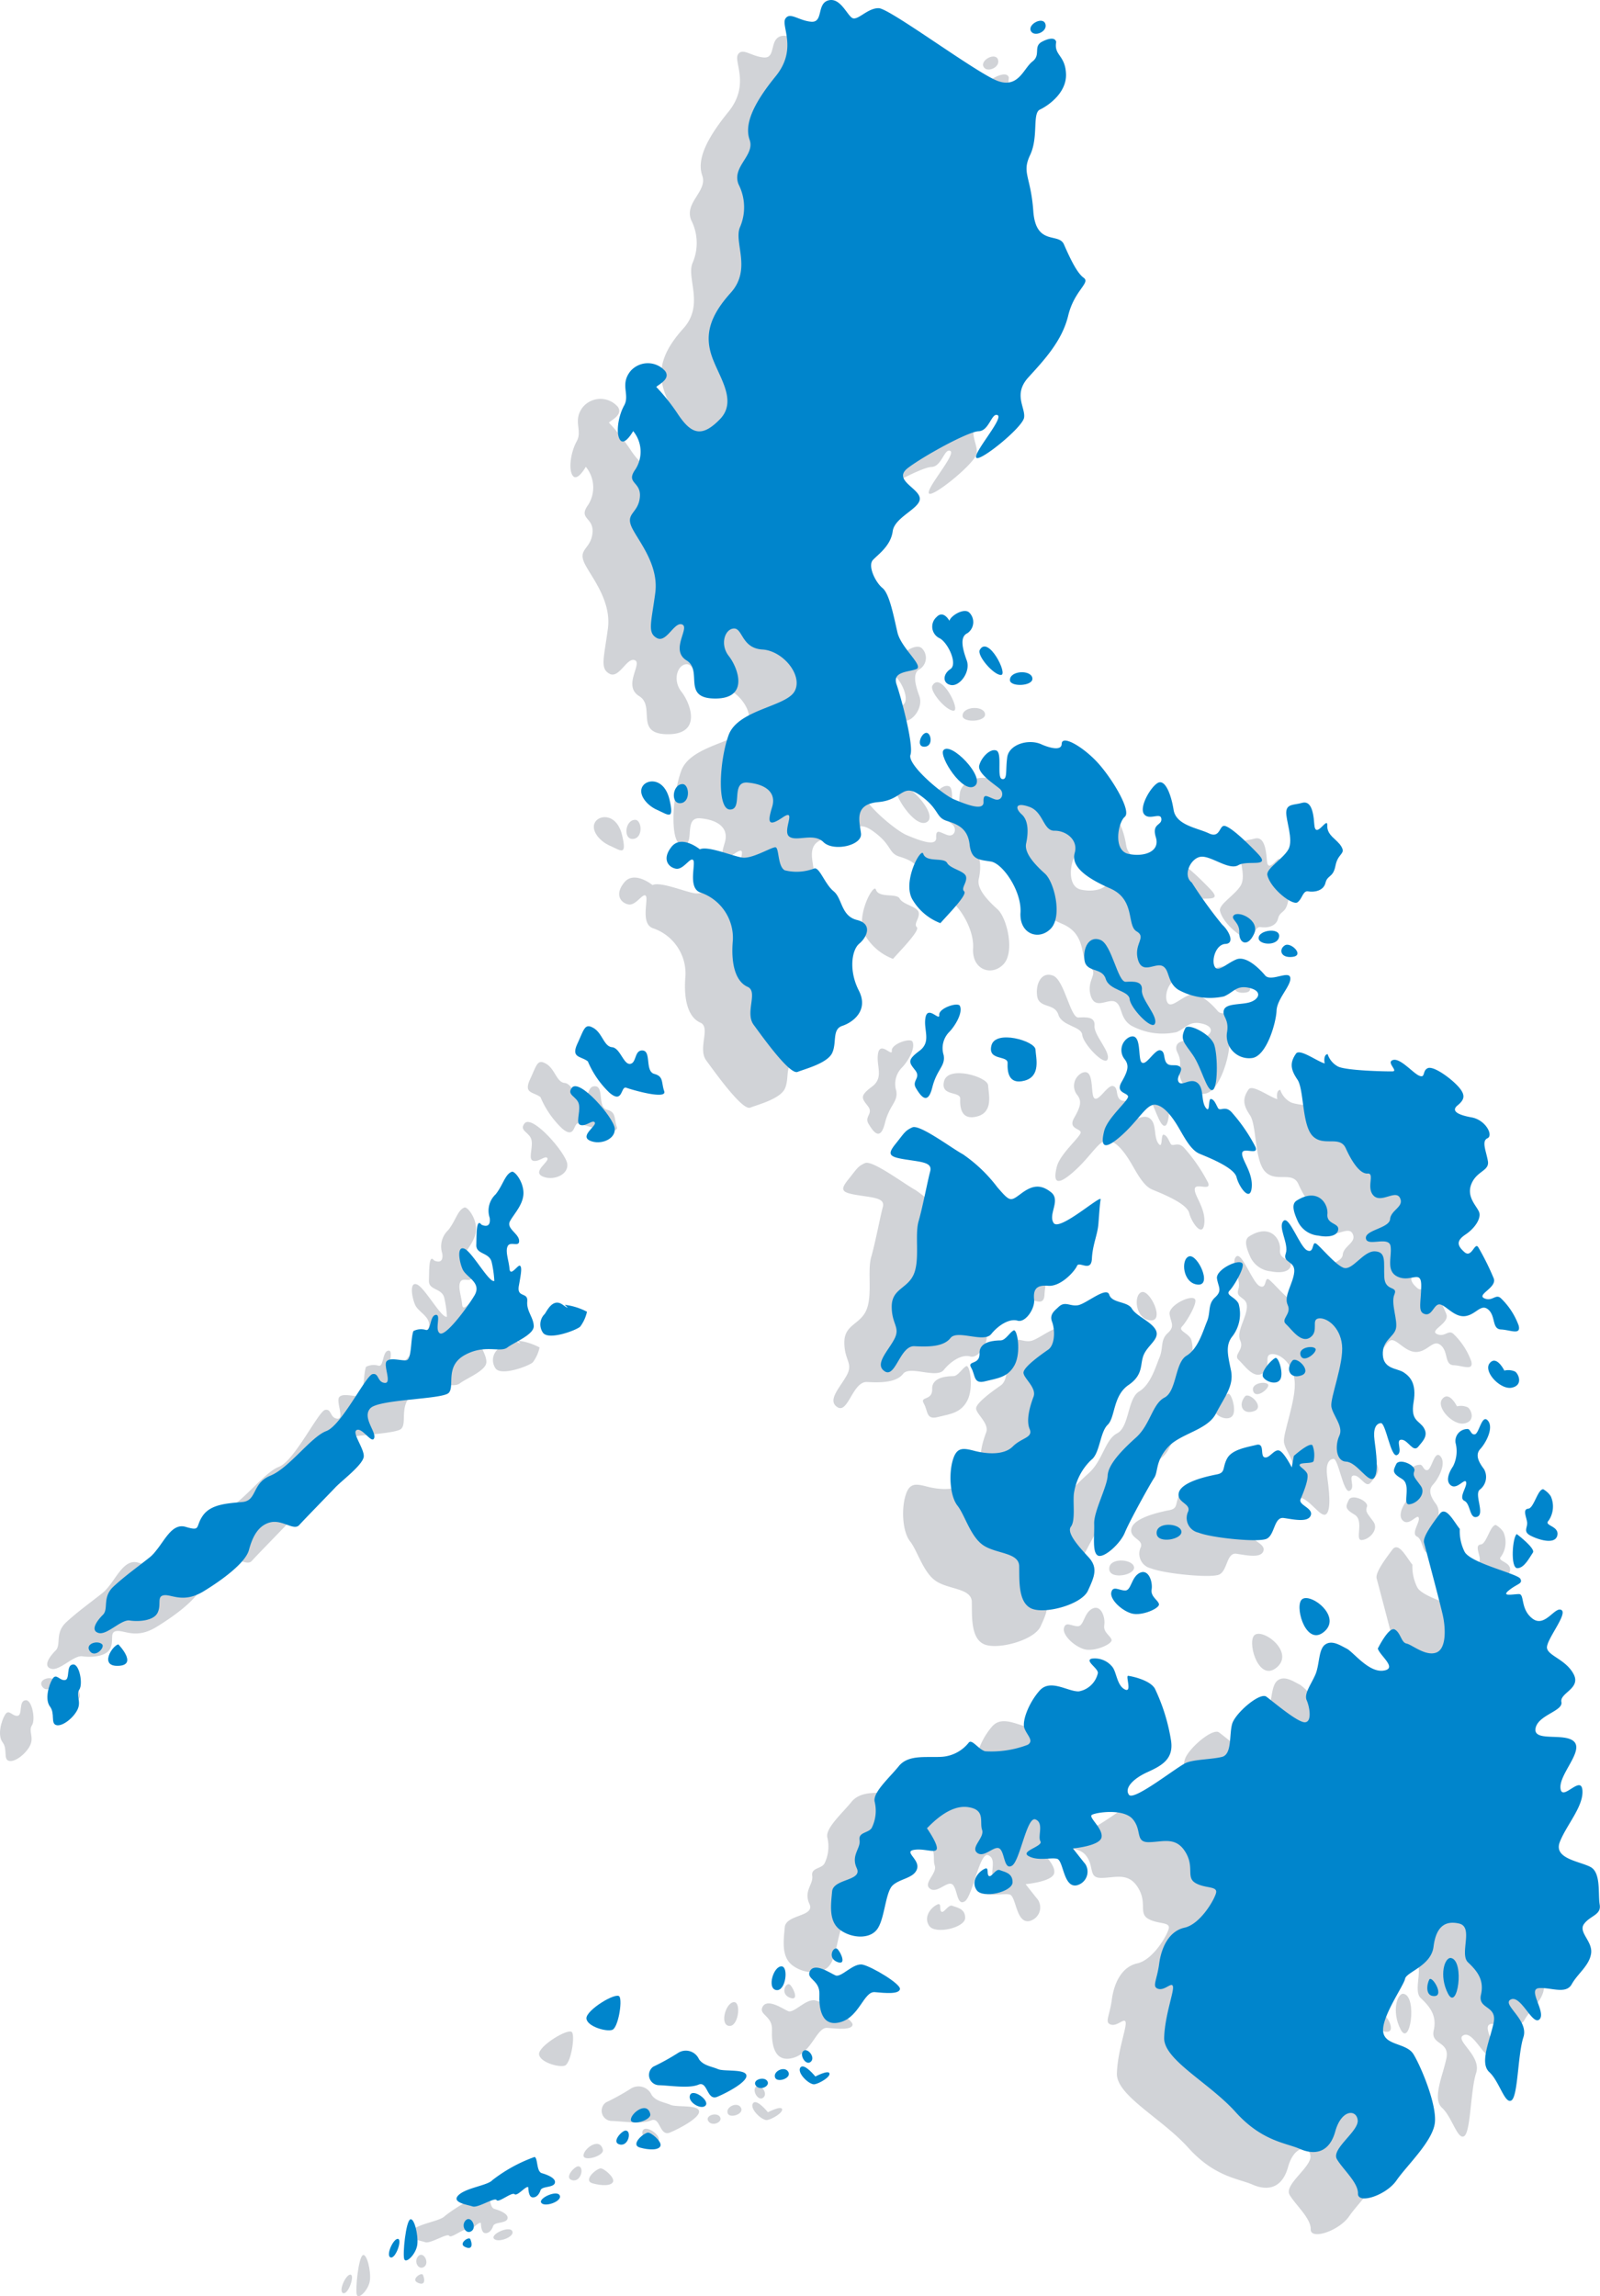 <svg xmlns="http://www.w3.org/2000/svg" width="163.14" height="234.026" viewBox="0 0 163.14 234.026"><g id="Group_8" data-name="Group 8" transform="translate(1929.376 -564.986)"><g id="Group_6" data-name="Group 6" opacity="0.2" style="mix-blend-mode: multiply;isolation: isolate"><path id="Path_5" data-name="Path 5" d="M-1827.909,572.854c-1.013.49-.122,1.346-1.025,2.04s-1.41,2.716-3.478,2.011-11.027-7.4-12.187-7.439-2.191,1.352-2.739.979-1.23-2.115-2.424-1.771-.466,2.285-1.748,2.168-2.168-1.036-2.623-.3,1.271,3.088-.983,5.857-3.222,4.878-2.656,6.48-1.865,2.74-1.124,4.552a5.116,5.116,0,0,1,.117,4.4c-.594,1.562,1.231,4.248-.925,6.638s-2.651,4.284-1.939,6.416,2.687,4.575.834,6.475-2.913,1.48-4.225-.448a20.054,20.054,0,0,0-2.262-2.855c.42-.35,1.434-.84.921-1.6a2.346,2.346,0,0,0-3.555,0c-1.095,1.387-.023,2.389-.64,3.5s-.87,2.894-.4,3.519,1.324-.914,1.324-.914a3.306,3.306,0,0,1,.228,3.9c-1.037,1.457.6,1.218.455,2.821s-1.375,1.62-.909,2.89,2.886,3.817,2.478,6.882-.82,4.062.165,4.6,1.771-1.714,2.581-1.382-1.27,2.6.443,3.66-.547,3.893,2.944,3.886,2.29-3.153,1.363-4.336-.4-2.75.512-2.8.787,2.01,2.908,2.138,4.156,2.639,3.3,4.242-5.792,1.866-6.742,4.494-1.2,7.582.153,7.576.005-2.908,1.8-2.745,2.949.978,2.489,2.488-.448,2.092,1.067,1.066-.058,1.352.664,1.934,2.494-.42,3.5.577,3.974.36,3.828-.881-.764-2.978,1.777-3.2,2.383-2.046,4.324-.642,1.481,2.2,2.675,2.57,2.122.839,2.3,2.406.959,1.532,2.17,1.727,3.151,3.021,3.017,5.207,1.872,2.884,3.083,1.637.367-4.75-.589-5.612-2.139-2.068-1.918-3.082.273-2.3-.444-2.949-.658-1.288.781-.769,1.393,2.453,2.559,2.429,2.436.932,2.057,2.255,1,2.482,3.614,3.624,1.662,3.77,2.705,4.382-.309,1.264.129,2.855,1.783.291,2.523.682.432,1.654,1.592,2.406a6.663,6.663,0,0,0,4.656.681c1.008-.426,1.27-1.177,2.6-.863s1,1.116.129,1.429-2.466.1-2.722.792.565.891.3,2.354a2.278,2.278,0,0,0,2.6,2.562c1.461-.255,2.41-3.595,2.456-4.818s1.527-2.576,1.4-3.363-1.981.467-2.564-.233-1.947-2.05-2.955-1.625-1.87,1.382-2.2.706.14-2.25,1.113-2.291.379-1.323-.338-1.969a45.438,45.438,0,0,1-3.1-4.289c-.968-.734-.094-2.529.949-2.628s2.844,1.421,3.8.862,3.4.308,1.981-1.178-2.792-2.709-3.363-2.826-.443,1.317-1.62.758-3.351-.821-3.6-2.394-.875-3.182-1.627-2.733-1.905,2.477-1.386,3.17,1.7-.233,1.766.484-1.008.425-.559,1.888-1.218,2.022-2.8,1.685-1.067-3.2-.368-3.782-1.265-3.864-2.734-5.483-3.678-2.919-3.7-1.952-2.01.076-2.01.076c-1.3-.635-3.357-.046-3.543,1.295s.047,2.331-.524,2.214.046-2.645-.578-2.9-1.55.7-1.753,1.521,1.632,1.958,2.11,2.389.2,1.311-.548,1.049-1.165-.687-1.125.286-1.829.222-3.012-.273-4.785-3.537-4.436-4.539-.957-5.839-1.417-7.173,1.211-1.248,2.016-1.563-1.551-2.144-1.924-3.729-.8-3.951-1.528-4.533-1.539-2.273-.968-2.867,1.812-1.452,2.01-2.92,2.861-2.326,2.762-3.369-2.8-1.87-1.207-3.082,6.126-3.71,7.209-3.741,1.321-1.949,1.939-1.634-2.509,3.844-2.183,4.326,4.718-3.062,4.875-4.082-1.142-2.366.436-4.1,3.438-3.695,4.061-6.288,2.307-3.346,1.579-3.864-1.481-2.2-2.017-3.415-2.862.193-3.119-3.385-1.2-3.857-.321-5.717.191-4.248,1-4.627,2.739-1.69,2.657-3.637-1.254-1.858-1-3.257C-1826.685,572.19-1827.909,572.854-1827.909,572.854Z" fill="#182339"></path><path id="Path_6" data-name="Path 6" d="M-1829.1,571.776c.326.676,1.736.093,1.485-.705S-1829.43,571.1-1829.1,571.776Z" fill="#182339"></path><path id="Path_7" data-name="Path 7" d="M-1862.846,655.191s-1.865-1.526-2.885-.261-.32,2.1.444,2.237,1.468-1.224,1.76-.874-.583,2.856.734,3.3a4.881,4.881,0,0,1,3.311,4.825c-.244,2.692.386,4.3,1.505,4.79s-.3,2.622.618,3.869,3.673,5.116,4.477,4.8,3.053-.886,3.537-1.941-.042-2.4,1.025-2.751,2.727-1.562,1.683-3.6-.723-4.137.046-4.778,1.41-2.005-.234-2.413-1.48-2.2-2.384-2.931-1.451-2.523-1.987-2.313a4.992,4.992,0,0,1-2.99.181c-.74-.39-.566-2.313-.95-2.348s-2.372,1.207-3.392,1.05S-1862.036,654.813-1862.846,655.191Z" fill="#182339"></path><path id="Path_8" data-name="Path 8" d="M-1840.072,655.642c-.223-.685-2.126,2.78-1.13,4.615a5.619,5.619,0,0,0,2.88,2.459c.792-.9,2.785-2.914,2.426-3.238s.32-.908.19-1.5-1.6-.792-1.93-1.4S-1839.769,656.574-1840.072,655.642Z" fill="#182339"></path><path id="Path_9" data-name="Path 9" d="M-1868.657,648.718c-.56.787.338,1.97,1.457,2.459s1.772,1.13,1.259-1.049S-1868.139,647.99-1868.657,648.718Z" fill="#182339"></path><path id="Path_10" data-name="Path 10" d="M-1864.634,648.543c-1.031.033-1.22,2.045-.177,1.946S-1863.921,648.52-1864.634,648.543Z" fill="#182339"></path><path id="Path_11" data-name="Path 11" d="M-1838.017,645.1c-.468.618,1.98,4.476,3.183,3.65S-1837.283,644.132-1838.017,645.1Z" fill="#182339"></path><path id="Path_12" data-name="Path 12" d="M-1839.8,643.322c-.524.082-1.037,1.463-.128,1.413S-1839.27,643.241-1839.8,643.322Z" fill="#182339"></path><path id="Path_13" data-name="Path 13" d="M-1837.4,631.906s-.606-1.154-1.323-.379a1.309,1.309,0,0,0,.347,2.165c.837.463,1.851,2.623,1.07,3.134s-.82,1.477.08,1.623,2.007-1.369,1.593-2.505-.752-2.395.057-2.774a1.365,1.365,0,0,0,.192-2.115C-1835.922,630.554-1837.291,631.4-1837.4,631.906Z" fill="#182339"></path><path id="Path_14" data-name="Path 14" d="M-1834.31,634.875c-.3.558,1.385,2.543,2.16,2.548S-1833.458,633.312-1834.31,634.875Z" fill="#182339"></path><path id="Path_15" data-name="Path 15" d="M-1831.229,637.959c.03.719,2.465.615,2.284-.243S-1831.27,636.986-1831.229,637.959Z" fill="#182339"></path><path id="Path_16" data-name="Path 16" d="M-1804.984,657.818c.312,1.385,2.56,3.121,3.066,2.779s.544-1.224,1.095-1.12,1.554-.02,1.759-.863.778-.49,1.023-1.762,1.053-1.154.606-1.928-1.493-1.127-1.443-2.157-1.217,1.528-1.326-.12-.471-2.415-1.268-2.185-1.516.078-1.589.891.774,2.872.21,3.856S-1805.134,657.157-1804.984,657.818Z" fill="#182339"></path><path id="Path_17" data-name="Path 17" d="M-1808.419,661.931c-.354.394.629.677.574,1.75s.852,1.543,1.5.136S-1807.939,661.4-1808.419,661.931Z" fill="#182339"></path><path id="Path_18" data-name="Path 18" d="M-1805.873,664.291c.07.653,1.955.781,2.087-.2S-1805.967,663.42-1805.873,664.291Z" fill="#182339"></path><path id="Path_19" data-name="Path 19" d="M-1803.175,664.967c-.653.369-.512,1.333.753,1.189S-1802.584,664.632-1803.175,664.967Z" fill="#182339"></path><path id="Path_20" data-name="Path 20" d="M-1813.34,673.4c-.624,1.212-.093,1.5.782,2.787s1.393,3.662,1.964,3.541.571-3.44.2-4.6S-1813.078,672.893-1813.34,673.4Z" fill="#182339"></path><path id="Path_21" data-name="Path 21" d="M-1816.447,672.959c-.3.719-2.487-1.575-2.577-2.488s-2.076-.878-2.442-2.076-1.971-.61-2.158-1.877.447-2.545,1.613-2.1,1.765,4.312,2.588,4.272,1.732-.087,1.647.854S-1816.118,672.183-1816.447,672.959Z" fill="#182339"></path><path id="Path_22" data-name="Path 22" d="M-1833.119,675.185c-.4,1.593,1.68.972,1.649,1.788s.054,2.247,1.734,1.8,1.158-2.31,1.107-3.177S-1832.711,673.541-1833.119,675.185Z" fill="#182339"></path><path id="Path_23" data-name="Path 23" d="M-1836.332,671.156c-.188-.428-2.176.22-2.11.916s-1.159-1.01-1.4.261.646,2.46-.628,3.407-1.038,1.184-.42,1.974-.39,1.042.076,1.817,1.188,1.833,1.662-.065,1.361-2.161,1.162-3.3a2.352,2.352,0,0,1,.558-2.35C-1836.867,673.25-1836.011,671.888-1836.332,671.156Z" fill="#182339"></path><path id="Path_24" data-name="Path 24" d="M-1819.074,674.347a1.481,1.481,0,0,0-.423,2.289c.42.6.31,1.125-.344,2.263s.559,1.077.652,1.473-2.1,2.182-2.433,3.531-.2,2.181,1.676.54,2.631-3.34,3.568-3.212,1.812,1.415,2.372,2.371,1.219,2.241,2.091,2.613,3.539,1.39,3.792,2.4,1.4,2.584,1.543,1.045-1.038-2.811-.976-3.495,1.741.288,1.352-.653a17.026,17.026,0,0,0-2.438-3.541c-.669-.708-1.162-.019-1.384-.428s-.357-.82-.693-.909-.057,1.574-.555.882-.142-2-.858-2.535-1.582.417-1.9-.086.561-1.2.14-1.54-1.015.038-1.365-.382-.108-1.2-.659-1.3-1.441,1.626-1.88,1.241S-1817.725,673.736-1819.074,674.347Z" fill="#182339"></path><path id="Path_25" data-name="Path 25" d="M-1802.065,676.019c-.664.952-.536,1.633.148,2.643s.444,4.611,1.548,5.746,2.768-.1,3.379,1.254,1.443,2.632,2.224,2.574-.175,1.45.615,2.255,2.258-.658,2.694.244-.929,1.209-1.014,2.15-2.6,1.1-2.465,1.975,2.356-.3,2.516.789-.536,2.581.793,3.133,2.36-.82,2.329.944-.369,2.64.389,2.838.922-1.123,1.555-.98,1.474,1.341,2.566,1.182,1.586-1.322,2.344-.65.339,1.971,1.284,2.013,2.056.618,1.8-.4a7.308,7.308,0,0,0-1.777-2.749c-.552-.567-.894.35-1.722-.026s1.306-1.089.96-2.026a26.274,26.274,0,0,0-1.567-3.16c-.374-.638-.665,1.147-1.423.474s-.844-1.154.12-1.8,1.617-1.664,1.372-2.29-1.326-1.543-.774-2.872,1.842-1.3,1.675-2.307-.677-2.044-.047-2.332-.176-1.87-1.618-2.13-2.1-.664-1.442-1.208.909-1,.127-1.886-2.562-2.173-3.145-1.924-.221,1.015-.847.786-1.946-1.84-2.7-1.616.586,1.144-.062,1.161-4.737-.074-5.56-.505a2.217,2.217,0,0,1-1.05-1.261c-.481.077-.3.955-.3.955C-1799.977,676.769-1801.685,675.473-1802.065,676.019Z" fill="#182339"></path><path id="Path_26" data-name="Path 26" d="M-1841.181,683.53c-.764.344-.832.592-1.709,1.68s-.677,1.329,1.023,1.594,2.753.306,2.5,1.228-.769,3.656-1.178,5.065.149,3.906-.491,5.405-2.249,1.464-2.249,3.3.9,2.084.273,3.3-2.087,2.592-.984,3.3,1.553-2.639,3.03-2.561,2.981.048,3.673-.834,3.4.53,4.151-.4,1.87-1.61,2.683-1.37,1.779-1.228,1.694-2.126.085-1.549,1.408-1.429,2.751-1.512,2.965-2.03,1.449.706,1.518-.733.571-2.4.663-3.554.133-1.934.226-2.482-4.2,3.289-4.791,2.4.766-2.321-.272-3.138-1.88-.727-3.013.116-1.138.9-2.447-.612a15.173,15.173,0,0,0-3.53-3.378C-1837.149,685.675-1840.428,683.19-1841.181,683.53Z" fill="#182339"></path><path id="Path_27" data-name="Path 27" d="M-1866.481,679.845c.323.9-3.269-.13-3.861-.35s-.321,1.694-1.715.511a9.507,9.507,0,0,1-2.211-3.2c-.727-.566-1.75-.326-1.059-1.82s.747-2.1,1.645-1.574,1.053,1.874,1.88,1.95,1.173,1.788,1.848,1.7.408-1.443,1.291-1.363.2,2.131,1.174,2.386S-1866.792,678.983-1866.481,679.845Z" fill="#182339"></path><path id="Path_28" data-name="Path 28" d="M-1875.9,679.491c-.594.769.582.887.727,1.734s-.4,1.966.2,2.076,1.223-.612,1.414-.261-1.569,1.359-.5,1.845,2.663-.147,2.525-1.272S-1875.134,678.5-1875.9,679.491Z" fill="#182339"></path><path id="Path_29" data-name="Path 29" d="M-1882.017,688.056c-.689.237-.9,1.363-1.655,2.3a2.285,2.285,0,0,0-.606,2.392c.166,1.238-.842.7-.842.7-.547-.717-.486,1.068-.521,2.066s1.324.732,1.565,1.754a11.076,11.076,0,0,1,.271,1.916c-.522.23-2.237-2.928-3.039-3.279s-.562,1.284-.19,2.1,1.99,1.348,1.2,2.667-2.937,4.182-3.518,3.851.18-1.985-.442-1.875-.436,1.74-1.028,1.52a1.683,1.683,0,0,0-1.235.128c-.294.789-.153,2.915-.714,2.976s-1.64-.316-2.011.1.572,2.276-.2,2.206-.572-1.052-1.254-.892-3.142,5.22-4.7,5.8-3.789,3.771-5.694,4.544-1.344,2.547-2.858,2.688-3.188.211-4.016,1.359-.15,1.655-1.774,1.174-2.356,2.066-3.675,3.114-2.446,1.836-3.659,2.949-.486,2.291-1.1,2.9-1.313,1.6-.446,1.85,2.3-1.4,3.174-1.269,2.442.055,2.853-.8-.126-1.679.661-1.775,1.981.847,4.041-.412,4.271-2.949,4.607-4.2.892-2.477,2.145-2.808,2.422.887,2.979.27,3.007-3.119,3.684-3.836,2.883-2.352,2.9-3.185-1.279-2.451-.7-2.677,1.535,1.474,1.76.827-1.255-2.1-.392-3.033,7.31-.9,7.982-1.561-.422-2.707,1.629-3.856,3.635-.226,4.352-.773,2.732-1.309,2.7-2.2-.753-1.514-.663-2.506-1.083-.321-.857-1.58.335-1.86.13-2.045-1,1.188-1.083.291-.452-1.765-.181-2.3,1.208.165,1.163-.562-1.334-1.233-.933-1.976,1.378-1.71,1.373-2.878S-1881.732,687.957-1882.017,688.056Z" fill="#182339"></path><path id="Path_30" data-name="Path 30" d="M-1878.66,702.54a1.48,1.48,0,0,0-.176,1.93c.6.777,3.36-.251,3.783-.63a3.9,3.9,0,0,0,.694-1.522,6.462,6.462,0,0,0-2.269-.706s.77.682-.223-.02S-1878.439,702.245-1878.66,702.54Z" fill="#182339"></path><path id="Path_31" data-name="Path 31" d="M-1923.808,736.2c-.511-.439-1.78.006-1.234.723S-1923.447,736.512-1923.808,736.2Z" fill="#182339"></path><path id="Path_32" data-name="Path 32" d="M-1922.142,736.222c-.623.13-1.987,2.286.024,2.19S-1922.142,736.222-1922.142,736.222Z" fill="#182339"></path><path id="Path_33" data-name="Path 33" d="M-1926.721,738.273c-.806,0-.306,1.529-.867,1.589s-.878-.747-1.269-.115-.8,2.1-.255,2.813.038,1.727.648,1.894,1.749-.731,2.16-1.584-.2-1.464.185-2.04S-1926.109,738.272-1926.721,738.273Z" fill="#182339"></path><path id="Path_34" data-name="Path 34" d="M-1812.974,696.68c-.854.285-.65,2.737.885,2.877S-1812.119,696.4-1812.974,696.68Z" fill="#182339"></path><path id="Path_35" data-name="Path 35" d="M-1803.323,693.05c-.654.6.565,2.33.215,3.334s.972.709.865,1.891-1.1,2.437-.668,3.357-.751,1.434-.177,1.952,1.528,2,2.466,1.363.06-1.807.849-1.943,2.2.822,2.4,2.7-1.213,5.38-1.086,6.271,1.265,2.031.817,2.975-.391,2.6.692,2.652,2.237,2.17,2.8,1.7.247-2.722.093-3.875.131-1.7.639-1.755,1.009,3.562,1.658,3.258-.219-1.574.453-1.564,1.172,1.349,1.695.723,1.036-1.149.588-1.915-1.387-.7-1.056-2.633-.383-2.624-1.018-3.044-2.044-.308-2.117-1.781,1.093-1.782,1.327-2.641-.541-2.6-.147-3.515-.961-.262-1.031-1.77.233-2.568-.953-2.624-2.306,2.018-3.207,1.677-2.434-2.292-2.83-2.484-.15,1.074-.892.7S-1802.758,692.532-1803.323,693.05Z" fill="#182339"></path><path id="Path_36" data-name="Path 36" d="M-1802,690.995c-.525.333-.356,1.07.118,2.115a2.551,2.551,0,0,0,2.095,1.452c.813.177,1.906.121,2.022-.593s-1.2-.523-1.1-1.6S-1799.854,689.636-1802,690.995Z" fill="#182339"></path><path id="Path_37" data-name="Path 37" d="M-1801.611,706.721c.255.989,1.842-.336,1.509-.658S-1801.8,705.979-1801.611,706.721Z" fill="#182339"></path><path id="Path_38" data-name="Path 38" d="M-1802.443,707.319c-.735.918-.18,1.9.949,1.484S-1802.028,706.8-1802.443,707.319Z" fill="#182339"></path><path id="Path_39" data-name="Path 39" d="M-1804.178,707.036c-.423.205-1.588,1.483-1.217,1.983s1.431.8,1.748.159S-1803.853,706.88-1804.178,707.036Z" fill="#182339"></path><path id="Path_40" data-name="Path 40" d="M-1807.548,697.379c-.445-.457-2.7.675-2.574,1.547s.584,1.225-.19,1.931-.433,1.514-.83,2.462-.894,2.767-2.088,3.488-.99,3.614-2.24,4.263-1.441,2.756-2.907,4.073-2.839,2.746-2.89,3.881-1.419,3.652-1.376,4.9-.215,2.933.378,3.246,2.284-1.192,2.75-2.34,2.572-4.946,2.992-5.581.1-1.648,1.367-3.086,4.043-1.745,4.923-3.458,1.862-2.829,1.539-4.405-.594-2.584.162-3.5a3.767,3.767,0,0,0,.611-3.311c-.35-.7-1.373-.849-.915-1.326S-1807.216,697.72-1807.548,697.379Z" fill="#182339"></path><path id="Path_41" data-name="Path 41" d="M-1830.851,704.224c-.419.2-.817,1.014-1.335,1.018s-2.19.061-2.143,1.308-1.3.71-.855,1.476.208,1.7,1.428,1.386,2.313-.374,3-1.658S-1830.483,704.048-1830.851,704.224Z" fill="#182339"></path><path id="Path_42" data-name="Path 42" d="M-1826.285,701.842c-.366.353-.948.743-.653,1.494s.34,2.341-.4,2.854-2.563,1.8-2.511,2.372,1.363,1.522,1.023,2.423-.784,2.363-.4,3.278-.805.874-1.717,1.794-2.709.756-3.923.439-1.831-.373-2.218,1.042-.248,3.6.507,4.551,1.329,3.178,2.649,4.048,3.611.715,3.64,2.115-.126,3.666,1.215,4.3,5.13-.363,5.793-1.8,1.056-2.338.066-3.411-2.273-2.485-1.795-3.115.2-2.312.3-3.339a5.925,5.925,0,0,1,1.77-3.464c.887-.645.887-2.82,1.676-3.577s.522-2.956,2.123-4.053,1.128-2.154,1.579-3.134,1.647-1.6,1.208-2.466-1.994-1.423-2.443-2.189-2.023-.536-2.3-1.421-2.364.946-3.205,1.077S-1825.613,701.194-1826.285,701.842Z" fill="#182339"></path><path id="Path_43" data-name="Path 43" d="M-1818.024,728.95c-.84.441-.836,1.789-1.457,1.784s-1.247-.527-1.415.183,1.03,1.854,2.061,2.155,2.866-.517,2.8-.937-.873-.753-.747-1.518S-1817.1,728.465-1818.024,728.95Z" fill="#182339"></path><path id="Path_44" data-name="Path 44" d="M-1816.27,724.967c.124,1.038,2.7.555,2.517-.29S-1816.419,723.71-1816.27,724.967Z" fill="#182339"></path><path id="Path_45" data-name="Path 45" d="M-1814.024,720.82c-.174.97,1.251,1.046.971,1.849a1.528,1.528,0,0,0,1.046,2.167c1.3.532,6.083,1.017,6.941.629s.745-2.263,1.753-2.119,2.48.484,2.755-.268-1.3-1.051-1.041-1.648.922-2.181.655-2.652-.969-.743-.693-.925,1.349-.033,1.377-.341a2.808,2.808,0,0,0-.117-1.564c-.276-.388-1.91,1.069-1.91,1.069l-.209,1.172s-.79-1.573-1.294-1.722-1,.841-1.481.694.063-1.5-.844-1.268-2.47.449-2.974,1.388-.136,1.437-1.032,1.615S-1813.815,719.648-1814.024,720.82Z" fill="#182339"></path><path id="Path_46" data-name="Path 46" d="M-1791.851,717.86c-.313.663-.443.892.589,1.5s-.034,2.656.749,2.588,1.744-1.078,1.174-1.875-.863-.98-.658-1.531S-1791.53,717.184-1791.851,717.86Z" fill="#182339"></path><path id="Path_47" data-name="Path 47" d="M-1784.586,714.273a1.227,1.227,0,0,0-1.213,1.392,3.423,3.423,0,0,1-.254,2.414c-.437.63-.8,1.565-.178,1.966s1.4-.823,1.516-.346-.817,1.583-.173,1.9.5,1.91,1.3,1.62-.312-2.262.25-2.751a1.627,1.627,0,0,0,.446-2.1c-.505-.671-.954-1.436-.38-2.057s1.387-2.153.78-2.882-.892,1.266-1.317,1.383S-1784.273,714.247-1784.586,714.273Z" fill="#182339"></path><path id="Path_48" data-name="Path 48" d="M-1782.321,707.575c-.67.845,1.1,2.727,2.26,2.485s.716-1.373.341-1.639a1.682,1.682,0,0,0-1.1-.1S-1781.619,706.69-1782.321,707.575Z" fill="#182339"></path><path id="Path_49" data-name="Path 49" d="M-1776.857,720.412c-.569,0-.952,1.933-1.526,1.984s-.225.759-.122,1.337-.484.991.4,1.433,2.5.9,2.689-.067-1.415-.957-.9-1.48a2.549,2.549,0,0,0,.226-2.494A2.253,2.253,0,0,0-1776.857,720.412Z" fill="#182339"></path><path id="Path_50" data-name="Path 50" d="M-1779.55,724.983c-.439.271-.677,3.46.047,3.474s1.3-1.176,1.594-1.59S-1779.55,724.983-1779.55,724.983Z" fill="#182339"></path><path id="Path_51" data-name="Path 51" d="M-1801.551,731.739c-.6.934.6,4.773,2.408,3.147S-1800.888,730.712-1801.551,731.739Z" fill="#182339"></path><path id="Path_52" data-name="Path 52" d="M-1785.364,724.456c-.573-.678-1.4-2.4-2.045-1.531s-1.76,2.324-1.6,2.935,1.681,6.314,1.929,7.463.4,3.347-.692,3.741-2.471-.815-3.02-.922-.591-1.1-1.2-1.433-1.729,1.944-1.729,1.944c.213.736,2.068,2.031.569,2.248s-3.068-1.9-3.741-2.242-1.512-.912-2.2-.411-.552,2.063-1,3.079-1.171,1.937-.874,2.6.567,2.235-.2,2.235-3.254-2.126-3.914-2.609-3.182,1.684-3.493,2.782.011,3.1-1.039,3.358-2.739.244-3.615.587-5.36,3.951-5.861,3.272.439-1.651,1.867-2.3,2.685-1.306,2.431-3.16a19.306,19.306,0,0,0-1.658-5.363c-.522-.892-2.438-1.277-2.728-1.3s.446,1.8-.354,1.377-.818-1.765-1.263-2.3a2.284,2.284,0,0,0-2.109-.825c-.724.216.686.977.642,1.466a2.43,2.43,0,0,1-1.941,1.867c-1.12.039-2.9-1.319-4-.081s-1.792,3.078-1.559,3.8,1.027,1.291.354,1.723a10.4,10.4,0,0,1-4.357.661c-.686-.2-1.359-1.321-1.683-.857a3.823,3.823,0,0,1-2.876,1.429c-1.556.071-3.29-.228-4.243.954s-2.711,2.712-2.444,3.652a3.918,3.918,0,0,1-.283,2.581c-.288.607-1.4.436-1.266,1.293s-.9,1.539-.286,2.862-2.393,1.051-2.514,2.378-.365,3,.765,3.873,3.015,1.049,3.815-.006.838-3.8,1.606-4.5,2.178-.718,2.477-1.677-1.392-1.746-.318-1.931,2.286.419,2.337-.14-1.011-2.064-1.011-2.064c.464-.451,2.261-2.4,4.141-2.16s1.2,1.518,1.48,2.318-1.219,1.791-.495,2.35,1.765-.826,2.293-.426.432,2.223,1.251,1.734,1.517-5.075,2.4-4.713.2,1.708.5,2.229-2.134,1-1.194,1.512,2.172.126,2.865.259.648,2.947,2.007,2.718a1.431,1.431,0,0,0,.9-2.172c-.317-.381-1.264-1.594-1.264-1.594s2.769-.242,2.921-1.143-1.365-2.026-.991-2.274,3.233-.693,4.186.45.21,2.344,1.619,2.331,2.731-.6,3.716.971.045,2.61,1.048,3.194,2.3.279,2.09,1.035-1.625,3.163-3.206,3.512-2.365,2-2.589,3.69-.776,2.344-.09,2.547,1.409-.787,1.5-.216-.831,2.953-.894,5.2,4.586,4.571,7.273,7.562,5.139,3.143,6.561,3.765,2.985.482,3.614-1.785,2.177-2.268,2.286-1.131-2.731,2.922-2.121,3.963,2.179,2.381,2.147,3.505,2.871.19,3.925-1.334,3.67-3.964,3.911-5.844-1.443-5.836-2.18-7.03-3.023-.837-3.093-2.393,2.108-4.6,2.241-5.291,2.654-1.309,2.9-3.259,1.091-2.718,2.609-2.369,0,3.1.909,3.956,1.671,1.772,1.322,3.29,1.664,1.067,1.29,2.864-1.467,4.093-.441,5.031,1.585,3.314,2.259,2.882.634-4.662,1.218-6.44-2.3-3.378-1.271-3.849,2.217,2.737,2.915,2.026-1.271-3.074-.064-3.176,2.756.673,3.347-.4,1.79-1.881,1.974-3.132-1.353-2.165-.712-3.023,1.772-.9,1.588-1.969.152-3.226-.922-3.816-3.8-.838-3.15-2.54,2.444-3.652,2.31-5.284-2.083,1.219-2.235-.2,2.311-3.735,1.415-4.732-4.16.045-3.963-1.346,2.838-1.785,2.641-2.718,2.026-1.366,1.245-2.846-2.564-1.852-2.711-2.64,2.14-3.494,1.472-3.894-1.686,1.841-2.952.876-.788-2.5-1.38-2.5-1.883.3-1.012-.4,1.417-.646,1.153-1.163-5.1-1.59-5.693-2.771A4.7,4.7,0,0,1-1785.364,724.456Z" fill="#182339"></path><path id="Path_53" data-name="Path 53" d="M-1786.233,768.2c-.671-.164-1.289,1.784-.329,3.632S-1784.855,768.532-1786.233,768.2Z" fill="#182339"></path><path id="Path_54" data-name="Path 54" d="M-1788.474,770.387c-.254.47-.44,1.742.552,1.681S-1788.22,769.917-1788.474,770.387Z" fill="#182339"></path><path id="Path_55" data-name="Path 55" d="M-1833.8,759.091c-.653.293-1.454,1.277-.832,2.179s3.646.19,3.665-.8-.89-1.066-1.3-1.244-.845.768-1.112.6S-1833.323,758.88-1833.8,759.091Z" fill="#182339"></path><path id="Path_56" data-name="Path 56" d="M-1848.781,767.311c.392.458.891,1.7-.114,1.258S-1849.174,766.853-1848.781,767.311Z" fill="#182339"></path><path id="Path_57" data-name="Path 57" d="M-1854.492,769.047c-.844-.076-1.542,2.255-.571,2.414S-1853.793,769.11-1854.492,769.047Z" fill="#182339"></path><path id="Path_58" data-name="Path 58" d="M-1851.653,769.586c-.329.753,1.048.873.991,2.275s.185,3.4,2.135,2.869,2.4-3.163,3.518-3.062,2.445.223,2.562-.3-2.822-2.277-3.788-2.5-2.189,1.357-2.787,1.092S-1851.208,768.57-1851.653,769.586Z" fill="#182339"></path><path id="Path_59" data-name="Path 59" d="M-1874.413,774.354c.061.819,2.058,1.384,2.642,1.155s1.035-2.864.73-3.385S-1874.477,773.5-1874.413,774.354Z" fill="#182339"></path><path id="Path_60" data-name="Path 60" d="M-1867.6,779.268a1.043,1.043,0,0,0,.6,1.886c1.194.038,3.067.349,4.02-.058s.832,1.7,1.931,1.232,3.1-1.55,2.946-2.2-2.293-.349-2.9-.615-1.491-.347-1.936-1.021a1.462,1.462,0,0,0-2.141-.617A23.951,23.951,0,0,1-1867.6,779.268Z" fill="#182339"></path><path id="Path_61" data-name="Path 61" d="M-1863.853,782.17c-.276.724,1.2,1.562,1.6,1.035S-1863.576,781.446-1863.853,782.17Z" fill="#182339"></path><path id="Path_62" data-name="Path 62" d="M-1857.142,781.189c.409.576,1.509.06,1.171-.458S-1857.552,780.613-1857.142,781.189Z" fill="#182339"></path><path id="Path_63" data-name="Path 63" d="M-1855.17,780.392c.23.536,1.715.053,1.337-.6S-1855.446,779.751-1855.17,780.392Z" fill="#182339"></path><path id="Path_64" data-name="Path 64" d="M-1852.305,777.674c-.422.4.27,1.545.774,1.087S-1851.884,777.276-1852.305,777.674Z" fill="#182339"></path><path id="Path_65" data-name="Path 65" d="M-1852.568,779.319c-.482.531.9,1.841,1.422,1.741s1.631-.754,1.51-1.12-1.438.327-1.438.327S-1852.181,778.892-1852.568,779.319Z" fill="#182339"></path><path id="Path_66" data-name="Path 66" d="M-1867.905,784.089c.15.64-2.014,1.255-1.977.565S-1868.22,782.751-1867.905,784.089Z" fill="#182339"></path><path id="Path_67" data-name="Path 67" d="M-1868.18,785.99c-.571.145-1.732,1.255-.78,1.521s1.926.277,2.095-.17S-1867.862,785.909-1868.18,785.99Z" fill="#182339"></path><path id="Path_68" data-name="Path 68" d="M-1870.42,785.777c-.388,0-1.5,1.209-.591,1.419S-1869.778,785.775-1870.42,785.777Z" fill="#182339"></path><path id="Path_69" data-name="Path 69" d="M-1892.37,794.827c-.457.179-.8,3.57-.619,4.059s1.216-.53,1.331-1.492S-1891.967,794.669-1892.37,794.827Z" fill="#182339"></path><path id="Path_70" data-name="Path 70" d="M-1893.635,796.818c-.467-.063-1.267,1.7-.755,1.885S-1893.168,796.881-1893.635,796.818Z" fill="#182339"></path><path id="Path_71" data-name="Path 71" d="M-1886.767,794.974c-.451.548.09,1.454.657,1.032S-1886.236,794.327-1886.767,794.974Z" fill="#182339"></path><path id="Path_72" data-name="Path 72" d="M-1886.243,796.856c-.131-.34-1.233.417-.6.752S-1885.95,797.62-1886.243,796.856Z" fill="#182339"></path><path id="Path_73" data-name="Path 73" d="M-1879.036,793.117c.3.53,2.15-.111,1.9-.717S-1879.3,792.648-1879.036,793.117Z" fill="#182339"></path><path id="Path_74" data-name="Path 74" d="M-1880.34,791.553c-.234-.188-1.116.955-1.4.707s-1.64.917-1.834.6-1.911.837-2.45.649-2.216-.4-1.424-1.158,2.98-.981,3.446-1.522a15.476,15.476,0,0,1,4.3-2.363c.351.116.171,1.489.74,1.652s1.481.524,1.326,1.01-1.306.3-1.456.73-.432.778-.844.721S-1880.34,791.553-1880.34,791.553Z" fill="#182339"></path></g><g id="Group_7" data-name="Group 7"><path id="Path_75" data-name="Path 75" d="M-1823.077,569.211c-1.014.489-.122,1.346-1.025,2.04s-1.41,2.715-3.479,2.011-11.027-7.4-12.187-7.44-2.191,1.353-2.739.98-1.23-2.115-2.424-1.771-.466,2.284-1.748,2.168-2.168-1.037-2.622-.3,1.271,3.089-.984,5.857-3.222,4.878-2.656,6.481-1.864,2.739-1.124,4.551a5.112,5.112,0,0,1,.117,4.406c-.594,1.562,1.231,4.248-.925,6.638s-2.651,4.283-1.939,6.416,2.687,4.574.834,6.474-2.913,1.481-4.225-.448a20.189,20.189,0,0,0-2.261-2.855c.419-.349,1.433-.839.92-1.6a2.348,2.348,0,0,0-3.555,0c-1.095,1.387-.022,2.389-.64,3.5s-.869,2.894-.4,3.518,1.323-.914,1.323-.914a3.308,3.308,0,0,1,.228,3.9c-1.037,1.457.6,1.218.455,2.82s-1.375,1.621-.908,2.891,2.885,3.816,2.478,6.882-.821,4.062.164,4.6,1.771-1.713,2.581-1.381-1.27,2.6.444,3.659-.547,3.893,2.943,3.887,2.29-3.153,1.363-4.336-.4-2.751.513-2.8.787,2.01,2.908,2.138,4.155,2.639,3.3,4.241-5.792,1.866-6.742,4.495-1.2,7.582.153,7.575.006-2.908,1.8-2.745,2.949.979,2.488,2.488-.448,2.092,1.067,1.066-.058,1.352.665,1.935,2.494-.42,3.5.576,3.975.361,3.829-.88-.764-2.978,1.776-3.2,2.383-2.046,4.324-.642,1.481,2.2,2.676,2.569,2.121.839,2.3,2.407.96,1.532,2.17,1.727,3.151,3.021,3.018,5.206,1.871,2.885,3.083,1.637.366-4.749-.59-5.611-2.139-2.069-1.918-3.083.274-2.3-.443-2.948-.659-1.288.781-.77,1.393,2.453,2.558,2.43,2.436.932,2.058,2.255,1,2.482,3.614,3.624,1.661,3.77,2.7,4.381-.308,1.265.129,2.856,1.783.291,2.524.681.431,1.655,1.591,2.407a6.657,6.657,0,0,0,4.656.68c1.008-.425,1.27-1.177,2.6-.862s1,1.116.129,1.429-2.465.1-2.722.791.566.892.3,2.355a2.278,2.278,0,0,0,2.6,2.562c1.461-.256,2.41-3.595,2.457-4.819s1.526-2.576,1.4-3.362-1.982.466-2.565-.233-1.946-2.051-2.954-1.625-1.871,1.381-2.2.705.139-2.249,1.112-2.29.379-1.323-.338-1.97a45.315,45.315,0,0,1-3.1-4.288c-.968-.734-.094-2.529.949-2.629s2.844,1.422,3.8.862,3.4.308,1.981-1.177-2.792-2.71-3.363-2.826-.443,1.317-1.62.758-3.351-.821-3.6-2.4-.875-3.181-1.626-2.732-1.905,2.477-1.387,3.17,1.7-.233,1.766.483-1.008.426-.559,1.889-1.217,2.022-2.8,1.684-1.068-3.2-.368-3.782-1.266-3.863-2.735-5.483-3.677-2.919-3.7-1.951-2.011.076-2.011.076c-1.3-.635-3.356-.046-3.543,1.294s.047,2.331-.524,2.215.046-2.646-.577-2.9-1.55.7-1.754,1.521,1.632,1.958,2.11,2.389.2,1.311-.548,1.049-1.165-.688-1.124.286-1.83.221-3.013-.274-4.785-3.536-4.436-4.538-.956-5.839-1.417-7.174,1.212-1.247,2.016-1.562-1.551-2.144-1.924-3.729-.805-3.951-1.528-4.534-1.538-2.272-.967-2.867,1.812-1.451,2.009-2.919,2.861-2.326,2.762-3.369-2.8-1.87-1.207-3.083,6.127-3.71,7.209-3.741,1.321-1.948,1.939-1.634-2.508,3.845-2.183,4.327,4.718-3.062,4.876-4.082-1.143-2.366.436-4.1,3.437-3.7,4.06-6.289,2.307-3.345,1.579-3.864-1.481-2.2-2.017-3.414-2.861.193-3.118-3.385-1.2-3.858-.322-5.717.191-4.248,1-4.627,2.739-1.691,2.657-3.637-1.253-1.859-1-3.257C-1821.854,568.546-1823.077,569.211-1823.077,569.211Z" fill="#0085cc"></path><path id="Path_76" data-name="Path 76" d="M-1824.272,568.133c.326.676,1.737.093,1.486-.706S-1824.6,567.457-1824.272,568.133Z" fill="#0085cc"></path><path id="Path_77" data-name="Path 77" d="M-1858.015,651.548s-1.865-1.526-2.884-.262-.32,2.1.443,2.238,1.468-1.224,1.76-.874-.582,2.855.735,3.3a4.882,4.882,0,0,1,3.311,4.824c-.244,2.693.385,4.3,1.5,4.79s-.3,2.623.619,3.87,3.672,5.115,4.476,4.8,3.053-.887,3.537-1.942-.041-2.4,1.025-2.75,2.727-1.563,1.684-3.6-.724-4.138.045-4.779,1.41-2.005-.233-2.412-1.481-2.2-2.384-2.931-1.452-2.523-1.988-2.313a5,5,0,0,1-2.989.181c-.741-.39-.566-2.313-.951-2.348s-2.371,1.206-3.391,1.049S-1857.2,651.169-1858.015,651.548Z" fill="#0085cc"></path><path id="Path_78" data-name="Path 78" d="M-1835.241,652c-.222-.684-2.126,2.78-1.129,4.616a5.62,5.62,0,0,0,2.879,2.458c.792-.9,2.785-2.914,2.426-3.237s.32-.908.191-1.5-1.6-.791-1.931-1.4S-1834.937,652.931-1835.241,652Z" fill="#0085cc"></path><path id="Path_79" data-name="Path 79" d="M-1863.826,645.075c-.56.787.339,1.97,1.458,2.459s1.771,1.13,1.258-1.049S-1863.307,644.346-1863.826,645.075Z" fill="#0085cc"></path><path id="Path_80" data-name="Path 80" d="M-1859.8,644.9c-1.03.033-1.219,2.045-.176,1.946S-1859.09,644.876-1859.8,644.9Z" fill="#0085cc"></path><path id="Path_81" data-name="Path 81" d="M-1833.186,641.456c-.468.617,1.98,4.476,3.183,3.649S-1832.452,640.488-1833.186,641.456Z" fill="#0085cc"></path><path id="Path_82" data-name="Path 82" d="M-1834.963,639.679c-.525.082-1.038,1.463-.128,1.413S-1834.439,639.6-1834.963,639.679Z" fill="#0085cc"></path><path id="Path_83" data-name="Path 83" d="M-1832.57,628.262s-.607-1.153-1.323-.378a1.308,1.308,0,0,0,.346,2.164c.837.464,1.852,2.624,1.071,3.135s-.821,1.477.079,1.623,2.007-1.369,1.593-2.505-.752-2.4.058-2.774a1.367,1.367,0,0,0,.192-2.116C-1831.09,626.91-1832.46,627.755-1832.57,628.262Z" fill="#0085cc"></path><path id="Path_84" data-name="Path 84" d="M-1829.479,631.232c-.3.557,1.385,2.542,2.16,2.548S-1828.626,629.668-1829.479,631.232Z" fill="#0085cc"></path><path id="Path_85" data-name="Path 85" d="M-1826.4,634.316c.03.719,2.465.615,2.284-.244S-1826.439,633.343-1826.4,634.316Z" fill="#0085cc"></path><path id="Path_86" data-name="Path 86" d="M-1800.153,654.175c.312,1.384,2.56,3.121,3.066,2.778s.544-1.224,1.1-1.119,1.554-.02,1.76-.864.777-.49,1.022-1.761,1.053-1.155.606-1.928-1.493-1.127-1.443-2.158-1.216,1.528-1.325-.12-.471-2.414-1.268-2.184-1.516.078-1.59.89.774,2.873.211,3.857S-1800.3,653.513-1800.153,654.175Z" fill="#0085cc"></path><path id="Path_87" data-name="Path 87" d="M-1803.587,658.287c-.354.394.628.678.574,1.751s.851,1.543,1.5.135S-1803.108,657.754-1803.587,658.287Z" fill="#0085cc"></path><path id="Path_88" data-name="Path 88" d="M-1801.042,660.647c.07.654,1.956.781,2.088-.2S-1801.136,659.777-1801.042,660.647Z" fill="#0085cc"></path><path id="Path_89" data-name="Path 89" d="M-1798.344,661.323c-.653.37-.512,1.334.753,1.19S-1797.753,660.989-1798.344,661.323Z" fill="#0085cc"></path><path id="Path_90" data-name="Path 90" d="M-1808.508,669.757c-.625,1.213-.093,1.5.782,2.788s1.392,3.661,1.964,3.541.57-3.441.2-4.595S-1808.247,669.25-1808.508,669.757Z" fill="#0085cc"></path><path id="Path_91" data-name="Path 91" d="M-1811.616,669.316c-.3.719-2.487-1.575-2.576-2.489s-2.077-.878-2.442-2.075-1.971-.61-2.158-1.877.446-2.545,1.613-2.095,1.764,4.311,2.587,4.271,1.733-.086,1.647.855S-1811.287,668.54-1811.616,669.316Z" fill="#0085cc"></path><path id="Path_92" data-name="Path 92" d="M-1828.288,671.542c-.4,1.592,1.68.971,1.649,1.788s.055,2.247,1.734,1.795,1.158-2.309,1.107-3.176S-1827.88,669.9-1828.288,671.542Z" fill="#0085cc"></path><path id="Path_93" data-name="Path 93" d="M-1831.5,667.512c-.188-.428-2.176.221-2.109.917s-1.16-1.011-1.4.261.646,2.459-.629,3.407-1.038,1.184-.419,1.973-.39,1.043.075,1.818,1.189,1.832,1.663-.065,1.36-2.162,1.161-3.3a2.35,2.35,0,0,1,.559-2.349C-1832.036,669.606-1831.179,668.244-1831.5,667.512Z" fill="#0085cc"></path><path id="Path_94" data-name="Path 94" d="M-1814.242,670.7a1.482,1.482,0,0,0-.423,2.29c.419.6.31,1.124-.345,2.263s.559,1.076.652,1.473-2.095,2.181-2.433,3.53-.2,2.181,1.676.54,2.631-3.34,3.568-3.211,1.812,1.414,2.372,2.37,1.22,2.242,2.091,2.613,3.539,1.391,3.792,2.405,1.4,2.585,1.543,1.046-1.038-2.811-.976-3.495,1.742.287,1.353-.654a17.115,17.115,0,0,0-2.438-3.541c-.669-.707-1.163-.019-1.385-.427s-.356-.82-.693-.909-.057,1.574-.554.882-.142-2-.859-2.535-1.582.417-1.9-.087.56-1.2.139-1.539-1.015.037-1.365-.383-.107-1.2-.658-1.3-1.441,1.626-1.881,1.242S-1812.893,670.093-1814.242,670.7Z" fill="#0085cc"></path><path id="Path_95" data-name="Path 95" d="M-1797.234,672.375c-.663.952-.536,1.633.148,2.644s.444,4.61,1.549,5.745,2.768-.095,3.378,1.255,1.443,2.632,2.224,2.574-.174,1.45.615,2.254,2.259-.657,2.694.245-.929,1.209-1.014,2.15-2.6,1.1-2.464,1.975,2.355-.3,2.515.789-.536,2.581.794,3.133,2.359-.821,2.329.944-.369,2.64.389,2.838.921-1.124,1.555-.98,1.473,1.341,2.566,1.181,1.586-1.322,2.344-.649.338,1.97,1.283,2.013,2.057.618,1.8-.4a7.3,7.3,0,0,0-1.777-2.748c-.553-.567-.894.35-1.723-.027s1.306-1.089.96-2.025a26.4,26.4,0,0,0-1.567-3.161c-.373-.637-.665,1.147-1.423.475s-.844-1.155.12-1.8,1.617-1.664,1.372-2.29-1.326-1.543-.774-2.873,1.843-1.3,1.675-2.306-.677-2.044-.047-2.332-.175-1.87-1.618-2.13-2.095-.664-1.442-1.209.909-.995.128-1.885-2.563-2.173-3.146-1.924-.221,1.015-.847.785-1.946-1.839-2.7-1.615.586,1.144-.062,1.16-4.736-.073-5.559-.5a2.215,2.215,0,0,1-1.05-1.261c-.481.076-.3.955-.3.955C-1795.146,673.125-1796.854,671.83-1797.234,672.375Z" fill="#0085cc"></path><path id="Path_96" data-name="Path 96" d="M-1836.35,679.887c-.763.344-.832.592-1.709,1.68s-.676,1.329,1.023,1.594,2.753.3,2.5,1.228-.769,3.656-1.178,5.064.15,3.906-.49,5.4-2.25,1.464-2.25,3.3.9,2.083.273,3.3-2.087,2.591-.983,3.3,1.553-2.64,3.03-2.561,2.981.048,3.672-.835,3.4.531,4.152-.4,1.87-1.609,2.682-1.369,1.78-1.229,1.694-2.126.085-1.549,1.409-1.429,2.75-1.512,2.964-2.03,1.449.706,1.518-.733.571-2.4.663-3.555.134-1.934.226-2.481-4.2,3.288-4.791,2.4.767-2.322-.271-3.139-1.88-.726-3.013.116-1.138.9-2.447-.611a15.207,15.207,0,0,0-3.531-3.379C-1832.318,682.032-1835.6,679.547-1836.35,679.887Z" fill="#0085cc"></path><path id="Path_97" data-name="Path 97" d="M-1861.65,676.2c.323.9-3.269-.129-3.861-.35s-.32,1.7-1.714.512a9.518,9.518,0,0,1-2.212-3.2c-.727-.567-1.75-.326-1.058-1.82s.746-2.1,1.644-1.575,1.053,1.875,1.881,1.95,1.172,1.789,1.847,1.7.409-1.444,1.291-1.364.2,2.131,1.174,2.387S-1861.961,675.339-1861.65,676.2Z" fill="#0085cc"></path><path id="Path_98" data-name="Path 98" d="M-1871.065,675.848c-.594.769.581.887.726,1.734s-.4,1.965.2,2.076,1.224-.612,1.414-.261-1.569,1.359-.5,1.845,2.664-.148,2.525-1.273S-1870.3,674.861-1871.065,675.848Z" fill="#0085cc"></path><path id="Path_99" data-name="Path 99" d="M-1877.186,684.412c-.689.238-.9,1.364-1.654,2.3a2.281,2.281,0,0,0-.606,2.391c.165,1.239-.843.7-.843.7-.546-.717-.486,1.068-.521,2.065s1.324.732,1.565,1.755a10.959,10.959,0,0,1,.271,1.915c-.521.231-2.237-2.928-3.039-3.278s-.561,1.283-.19,2.1,1.991,1.348,1.2,2.667-2.937,4.182-3.519,3.851.18-1.986-.442-1.875-.436,1.74-1.027,1.519a1.687,1.687,0,0,0-1.235.128c-.294.79-.154,2.916-.715,2.976s-1.64-.315-2.011.1.572,2.276-.2,2.206-.571-1.053-1.253-.892-3.143,5.22-4.7,5.8-3.79,3.771-5.695,4.543-1.343,2.548-2.857,2.688-3.189.211-4.016,1.36-.15,1.654-1.775,1.173-2.356,2.066-3.674,3.115-2.447,1.835-3.66,2.948-.486,2.292-1.1,2.9-1.314,1.6-.446,1.85,2.3-1.4,3.173-1.269,2.442.054,2.853-.8-.126-1.68.661-1.775,1.981.847,4.042-.412,4.271-2.949,4.606-4.2.892-2.477,2.146-2.809,2.422.887,2.978.271,3.008-3.12,3.685-3.837,2.882-2.352,2.9-3.184-1.279-2.452-.7-2.677,1.535,1.473,1.76.827-1.254-2.1-.392-3.033,7.311-.9,7.982-1.561-.421-2.708,1.629-3.856,3.635-.227,4.352-.773,2.732-1.31,2.7-2.2-.752-1.514-.662-2.507-1.083-.32-.858-1.579.336-1.86.13-2.046-1,1.189-1.083.291-.451-1.764-.181-2.3,1.209.165,1.163-.562-1.334-1.233-.933-1.975,1.379-1.71,1.374-2.878S-1876.9,684.314-1877.186,684.412Z" fill="#0085cc"></path><path id="Path_100" data-name="Path 100" d="M-1873.829,698.9a1.482,1.482,0,0,0-.175,1.931c.6.777,3.359-.252,3.783-.63a3.922,3.922,0,0,0,.694-1.522,6.466,6.466,0,0,0-2.27-.706s.771.681-.222-.021S-1873.608,698.6-1873.829,698.9Z" fill="#0085cc"></path><path id="Path_101" data-name="Path 101" d="M-1918.977,732.558c-.511-.44-1.78.005-1.233.722S-1918.616,732.869-1918.977,732.558Z" fill="#0085cc"></path><path id="Path_102" data-name="Path 102" d="M-1917.311,732.579c-.623.129-1.986,2.285.024,2.19S-1917.311,732.579-1917.311,732.579Z" fill="#0085cc"></path><path id="Path_103" data-name="Path 103" d="M-1921.89,734.629c-.806,0-.3,1.529-.867,1.59s-.877-.747-1.268-.115-.8,2.1-.255,2.813.037,1.727.648,1.893,1.748-.731,2.159-1.583-.2-1.464.186-2.041S-1921.278,734.629-1921.89,734.629Z" fill="#0085cc"></path><path id="Path_104" data-name="Path 104" d="M-1808.142,693.037c-.855.284-.65,2.737.884,2.876S-1807.288,692.752-1808.142,693.037Z" fill="#0085cc"></path><path id="Path_105" data-name="Path 105" d="M-1798.492,689.407c-.654.6.566,2.329.216,3.333s.971.71.864,1.891-1.1,2.438-.667,3.358-.752,1.433-.177,1.951,1.527,2,2.465,1.363.061-1.807.85-1.942,2.2.821,2.4,2.7-1.213,5.379-1.087,6.271,1.266,2.031.818,2.974-.392,2.606.691,2.652,2.237,2.171,2.8,1.7.247-2.722.093-3.876.131-1.7.64-1.754,1.009,3.561,1.658,3.258-.22-1.574.452-1.565,1.173,1.349,1.7.724,1.037-1.149.588-1.915-1.387-.7-1.055-2.633-.384-2.624-1.019-3.044-2.043-.308-2.117-1.781,1.094-1.782,1.327-2.641-.541-2.6-.147-3.515-.96-.262-1.031-1.77.233-2.569-.953-2.624-2.306,2.017-3.207,1.676-2.433-2.292-2.83-2.483-.149,1.074-.892.7S-1797.927,688.888-1798.492,689.407Z" fill="#0085cc"></path><path id="Path_106" data-name="Path 106" d="M-1797.166,687.352c-.525.332-.356,1.069.119,2.115a2.552,2.552,0,0,0,2.095,1.452c.812.177,1.905.121,2.022-.594s-1.2-.522-1.1-1.6S-1795.023,685.993-1797.166,687.352Z" fill="#0085cc"></path><path id="Path_107" data-name="Path 107" d="M-1796.78,703.078c.255.989,1.843-.336,1.51-.659S-1796.972,702.336-1796.78,703.078Z" fill="#0085cc"></path><path id="Path_108" data-name="Path 108" d="M-1797.611,703.676c-.735.918-.181,1.9.948,1.484S-1797.2,703.159-1797.611,703.676Z" fill="#0085cc"></path><path id="Path_109" data-name="Path 109" d="M-1799.346,703.393c-.423.2-1.589,1.483-1.218,1.983s1.431.8,1.749.158S-1799.022,703.236-1799.346,703.393Z" fill="#0085cc"></path><path id="Path_110" data-name="Path 110" d="M-1802.717,693.736c-.445-.457-2.7.675-2.574,1.547s.584,1.224-.19,1.931-.433,1.514-.83,2.462-.893,2.767-2.087,3.487-.991,3.614-2.241,4.264-1.441,2.756-2.907,4.073-2.838,2.746-2.89,3.881-1.418,3.651-1.376,4.9-.214,2.932.379,3.245,2.283-1.191,2.75-2.34,2.571-4.945,2.992-5.58.1-1.648,1.366-3.087,4.043-1.744,4.924-3.457,1.862-2.83,1.539-4.4-.595-2.584.162-3.5a3.771,3.771,0,0,0,.611-3.311c-.351-.7-1.373-.85-.916-1.326S-1802.385,694.077-1802.717,693.736Z" fill="#0085cc"></path><path id="Path_111" data-name="Path 111" d="M-1826.02,700.581c-.418.2-.817,1.013-1.335,1.018s-2.189.06-2.143,1.307-1.3.711-.854,1.477.208,1.7,1.428,1.385,2.312-.373,3-1.657S-1825.652,700.405-1826.02,700.581Z" fill="#0085cc"></path><path id="Path_112" data-name="Path 112" d="M-1821.454,698.2c-.365.352-.947.742-.653,1.494s.34,2.341-.4,2.854-2.563,1.8-2.511,2.371,1.364,1.523,1.023,2.424-.784,2.362-.4,3.278-.8.873-1.716,1.793-2.71.757-3.924.44-1.83-.374-2.218,1.041-.247,3.6.507,4.552,1.33,3.178,2.649,4.047,3.612.715,3.64,2.116-.125,3.665,1.215,4.3,5.131-.363,5.794-1.8,1.055-2.338.065-3.412-2.272-2.485-1.8-3.114.2-2.312.3-3.339a5.922,5.922,0,0,1,1.77-3.464c.887-.645.887-2.82,1.676-3.577s.522-2.956,2.124-4.054,1.127-2.154,1.578-3.134,1.647-1.6,1.208-2.465-1.994-1.424-2.442-2.189-2.023-.536-2.305-1.421-2.365.945-3.2,1.076S-1820.782,697.551-1821.454,698.2Z" fill="#0085cc"></path><path id="Path_113" data-name="Path 113" d="M-1813.193,725.307c-.839.441-.836,1.789-1.457,1.784s-1.246-.527-1.414.182,1.029,1.854,2.06,2.155,2.866-.517,2.8-.937-.874-.752-.748-1.518S-1812.269,724.821-1813.193,725.307Z" fill="#0085cc"></path><path id="Path_114" data-name="Path 114" d="M-1811.438,721.323c.123,1.039,2.7.556,2.516-.289S-1811.588,720.067-1811.438,721.323Z" fill="#0085cc"></path><path id="Path_115" data-name="Path 115" d="M-1809.193,717.177c-.174.97,1.252,1.046.971,1.849a1.528,1.528,0,0,0,1.047,2.166c1.3.532,6.082,1.018,6.94.63s.745-2.263,1.754-2.12,2.479.484,2.755-.268-1.3-1.05-1.042-1.648.923-2.18.655-2.652-.968-.742-.693-.924,1.349-.033,1.377-.342a2.809,2.809,0,0,0-.117-1.564c-.275-.387-1.909,1.07-1.909,1.07l-.21,1.172s-.79-1.573-1.294-1.723-1,.842-1.481.694.064-1.5-.843-1.267-2.471.449-2.975,1.387-.135,1.438-1.032,1.616S-1808.983,716.005-1809.193,717.177Z" fill="#0085cc"></path><path id="Path_116" data-name="Path 116" d="M-1787.019,714.217c-.314.663-.444.892.588,1.5s-.033,2.657.75,2.589,1.743-1.078,1.174-1.876-.864-.979-.658-1.53S-1786.7,713.541-1787.019,714.217Z" fill="#0085cc"></path><path id="Path_117" data-name="Path 117" d="M-1779.754,710.63a1.228,1.228,0,0,0-1.214,1.391,3.42,3.42,0,0,1-.253,2.415c-.438.63-.8,1.565-.179,1.966s1.4-.823,1.516-.347-.817,1.583-.172,1.9.5,1.909,1.3,1.62-.313-2.262.249-2.752a1.624,1.624,0,0,0,.446-2.1c-.505-.671-.953-1.437-.379-2.058s1.386-2.153.779-2.881-.892,1.266-1.317,1.382S-1779.442,710.6-1779.754,710.63Z" fill="#0085cc"></path><path id="Path_118" data-name="Path 118" d="M-1777.49,703.931c-.67.846,1.1,2.728,2.261,2.486s.716-1.374.34-1.639a1.68,1.68,0,0,0-1.1-.1S-1776.788,703.046-1777.49,703.931Z" fill="#0085cc"></path><path id="Path_119" data-name="Path 119" d="M-1772.026,716.768c-.569,0-.952,1.933-1.526,1.985s-.224.759-.121,1.337-.485.99.4,1.433,2.5.9,2.69-.067-1.415-.957-.9-1.48a2.548,2.548,0,0,0,.226-2.495A2.268,2.268,0,0,0-1772.026,716.768Z" fill="#0085cc"></path><path id="Path_120" data-name="Path 120" d="M-1774.719,721.34c-.439.271-.676,3.46.048,3.474s1.3-1.176,1.594-1.59S-1774.719,721.34-1774.719,721.34Z" fill="#0085cc"></path><path id="Path_121" data-name="Path 121" d="M-1796.719,728.1c-.6.934.6,4.772,2.407,3.147S-1796.056,727.069-1796.719,728.1Z" fill="#0085cc"></path><path id="Path_122" data-name="Path 122" d="M-1780.533,720.813c-.572-.679-1.4-2.4-2.045-1.531s-1.76,2.324-1.6,2.935,1.681,6.313,1.929,7.463.4,3.347-.691,3.741-2.471-.816-3.021-.922-.591-1.1-1.2-1.433-1.729,1.943-1.729,1.943c.214.737,2.068,2.032.57,2.248s-3.068-1.9-3.741-2.241-1.513-.912-2.205-.411-.551,2.063-1,3.079-1.171,1.936-.874,2.6.567,2.235-.2,2.236-3.253-2.127-3.914-2.609-3.181,1.683-3.492,2.782.01,3.1-1.039,3.357-2.74.245-3.616.588-5.359,3.951-5.861,3.272.439-1.651,1.867-2.3,2.686-1.306,2.431-3.161a19.3,19.3,0,0,0-1.658-5.362c-.521-.893-2.438-1.278-2.727-1.3s.445,1.8-.354,1.376-.819-1.764-1.264-2.3a2.286,2.286,0,0,0-2.108-.825c-.724.216.686.978.641,1.467a2.431,2.431,0,0,1-1.941,1.867c-1.119.039-2.9-1.32-4-.081s-1.793,3.077-1.56,3.8,1.027,1.29.354,1.722a10.392,10.392,0,0,1-4.356.662c-.686-.2-1.36-1.321-1.683-.857a3.827,3.827,0,0,1-2.877,1.429c-1.556.07-3.29-.228-4.242.954s-2.712,2.712-2.445,3.652a3.914,3.914,0,0,1-.283,2.58c-.288.608-1.4.437-1.266,1.294s-.9,1.539-.285,2.862-2.394,1.051-2.514,2.378-.365,3,.764,3.873,3.015,1.048,3.815-.006.838-3.8,1.606-4.5,2.179-.718,2.477-1.677-1.391-1.747-.318-1.931,2.286.419,2.337-.14-1.01-2.064-1.01-2.064c.463-.451,2.26-2.4,4.14-2.16s1.2,1.518,1.48,2.318-1.219,1.791-.495,2.35,1.766-.826,2.293-.426.432,2.222,1.251,1.733,1.517-5.074,2.4-4.713.2,1.709.5,2.23-2.133,1-1.193,1.511,2.172.127,2.864.26.648,2.947,2.007,2.718a1.432,1.432,0,0,0,.9-2.172c-.318-.381-1.264-1.594-1.264-1.594s2.769-.242,2.921-1.144-1.366-2.026-.991-2.273,3.232-.693,4.185.45.21,2.343,1.62,2.33,2.731-.6,3.715.971.045,2.61,1.049,3.194,2.3.279,2.089,1.035-1.625,3.163-3.206,3.513-2.365,2-2.589,3.689-.776,2.345-.09,2.548,1.41-.788,1.5-.216-.832,2.953-.9,5.2,4.587,4.572,7.274,7.563,5.138,3.142,6.561,3.764,2.985.483,3.613-1.785,2.178-2.267,2.286-1.131-2.73,2.922-2.12,3.964,2.178,2.381,2.147,3.505,2.87.19,3.924-1.335,3.67-3.963,3.911-5.843-1.442-5.836-2.179-7.03-3.023-.838-3.094-2.394,2.108-4.6,2.241-5.29,2.655-1.309,2.9-3.259,1.092-2.718,2.61-2.369,0,3.1.909,3.956,1.67,1.772,1.321,3.29,1.664,1.066,1.29,2.864-1.467,4.093-.441,5.031,1.586,3.313,2.259,2.881.634-4.661,1.218-6.44-2.3-3.378-1.271-3.848,2.217,2.737,2.915,2.025-1.27-3.073-.064-3.175,2.757.673,3.347-.4,1.791-1.88,1.975-3.131-1.353-2.166-.712-3.023,1.771-.9,1.587-1.969.152-3.226-.921-3.817-3.8-.837-3.151-2.54,2.444-3.652,2.311-5.284-2.083,1.22-2.236-.2,2.311-3.734,1.415-4.731-4.159.045-3.963-1.346,2.839-1.785,2.642-2.719,2.025-1.365,1.244-2.845-2.563-1.853-2.711-2.641,2.14-3.493,1.472-3.893-1.686,1.841-2.952.876-.788-2.5-1.379-2.5-1.883.3-1.012-.394,1.416-.647,1.153-1.164-5.1-1.59-5.694-2.77A4.693,4.693,0,0,1-1780.533,720.813Z" fill="#0085cc"></path><path id="Path_123" data-name="Path 123" d="M-1781.4,764.552c-.671-.164-1.288,1.785-.329,3.633S-1780.023,764.889-1781.4,764.552Z" fill="#0085cc"></path><path id="Path_124" data-name="Path 124" d="M-1783.643,766.744c-.254.47-.44,1.742.552,1.68S-1783.389,766.274-1783.643,766.744Z" fill="#0085cc"></path><path id="Path_125" data-name="Path 125" d="M-1828.965,755.448c-.653.292-1.454,1.277-.831,2.178s3.645.19,3.664-.794-.889-1.067-1.3-1.245-.844.769-1.111.6S-1828.492,755.236-1828.965,755.448Z" fill="#0085cc"></path><path id="Path_126" data-name="Path 126" d="M-1843.95,763.668c.393.458.891,1.7-.114,1.257S-1844.342,763.21-1843.95,763.668Z" fill="#0085cc"></path><path id="Path_127" data-name="Path 127" d="M-1849.66,765.4c-.844-.077-1.543,2.255-.571,2.413S-1848.962,765.467-1849.66,765.4Z" fill="#0085cc"></path><path id="Path_128" data-name="Path 128" d="M-1846.821,765.943c-.329.752,1.047.873.991,2.275s.185,3.4,2.134,2.869,2.4-3.164,3.518-3.062,2.445.223,2.563-.3-2.823-2.277-3.789-2.5-2.188,1.357-2.787,1.092S-1846.377,764.927-1846.821,765.943Z" fill="#0085cc"></path><path id="Path_129" data-name="Path 129" d="M-1869.582,770.711c.061.818,2.058,1.384,2.642,1.155s1.035-2.865.73-3.385S-1869.645,769.86-1869.582,770.711Z" fill="#0085cc"></path><path id="Path_130" data-name="Path 130" d="M-1862.773,775.625a1.043,1.043,0,0,0,.6,1.886c1.194.038,3.067.349,4.02-.058s.832,1.7,1.931,1.232,3.1-1.551,2.946-2.2-2.292-.349-2.9-.616-1.491-.346-1.937-1.021a1.463,1.463,0,0,0-2.141-.617A23.683,23.683,0,0,1-1862.773,775.625Z" fill="#0085cc"></path><path id="Path_131" data-name="Path 131" d="M-1859.021,778.527c-.277.723,1.2,1.561,1.6,1.034S-1858.744,777.8-1859.021,778.527Z" fill="#0085cc"></path><path id="Path_132" data-name="Path 132" d="M-1852.311,777.546c.41.576,1.509.06,1.171-.459S-1852.721,776.969-1852.311,777.546Z" fill="#0085cc"></path><path id="Path_133" data-name="Path 133" d="M-1850.339,776.749c.23.536,1.715.053,1.338-.6S-1850.615,776.108-1850.339,776.749Z" fill="#0085cc"></path><path id="Path_134" data-name="Path 134" d="M-1847.474,774.031c-.421.4.271,1.545.774,1.087S-1847.053,773.633-1847.474,774.031Z" fill="#0085cc"></path><path id="Path_135" data-name="Path 135" d="M-1847.737,775.676c-.481.531.9,1.841,1.423,1.74s1.631-.753,1.51-1.119-1.438.326-1.438.326S-1847.35,775.249-1847.737,775.676Z" fill="#0085cc"></path><path id="Path_136" data-name="Path 136" d="M-1863.074,780.446c.151.64-2.014,1.255-1.977.565S-1863.389,779.108-1863.074,780.446Z" fill="#0085cc"></path><path id="Path_137" data-name="Path 137" d="M-1863.349,782.346c-.57.145-1.731,1.255-.78,1.521s1.926.278,2.095-.169S-1863.031,782.265-1863.349,782.346Z" fill="#0085cc"></path><path id="Path_138" data-name="Path 138" d="M-1865.589,782.134c-.388,0-1.5,1.208-.591,1.419S-1864.947,782.131-1865.589,782.134Z" fill="#0085cc"></path><path id="Path_139" data-name="Path 139" d="M-1887.539,791.183c-.457.179-.8,3.57-.618,4.059s1.215-.529,1.33-1.492S-1887.135,791.025-1887.539,791.183Z" fill="#0085cc"></path><path id="Path_140" data-name="Path 140" d="M-1888.8,793.175c-.467-.063-1.266,1.7-.755,1.885S-1888.337,793.238-1888.8,793.175Z" fill="#0085cc"></path><path id="Path_141" data-name="Path 141" d="M-1881.936,791.33c-.45.548.091,1.454.657,1.033S-1881.405,790.683-1881.936,791.33Z" fill="#0085cc"></path><path id="Path_142" data-name="Path 142" d="M-1881.412,793.213c-.13-.34-1.233.416-.6.752S-1881.118,793.977-1881.412,793.213Z" fill="#0085cc"></path><path id="Path_143" data-name="Path 143" d="M-1874.2,789.474c.3.529,2.151-.111,1.9-.718S-1874.468,789.005-1874.2,789.474Z" fill="#0085cc"></path><path id="Path_144" data-name="Path 144" d="M-1875.509,787.91c-.233-.188-1.115.955-1.4.707s-1.64.917-1.834.6-1.911.837-2.45.649-2.216-.4-1.424-1.158,2.981-.981,3.447-1.523a15.48,15.48,0,0,1,4.3-2.362c.351.115.171,1.489.74,1.652s1.482.524,1.326,1.01-1.306.3-1.456.73-.432.777-.844.721S-1875.509,787.91-1875.509,787.91Z" fill="#0085cc"></path></g></g></svg>